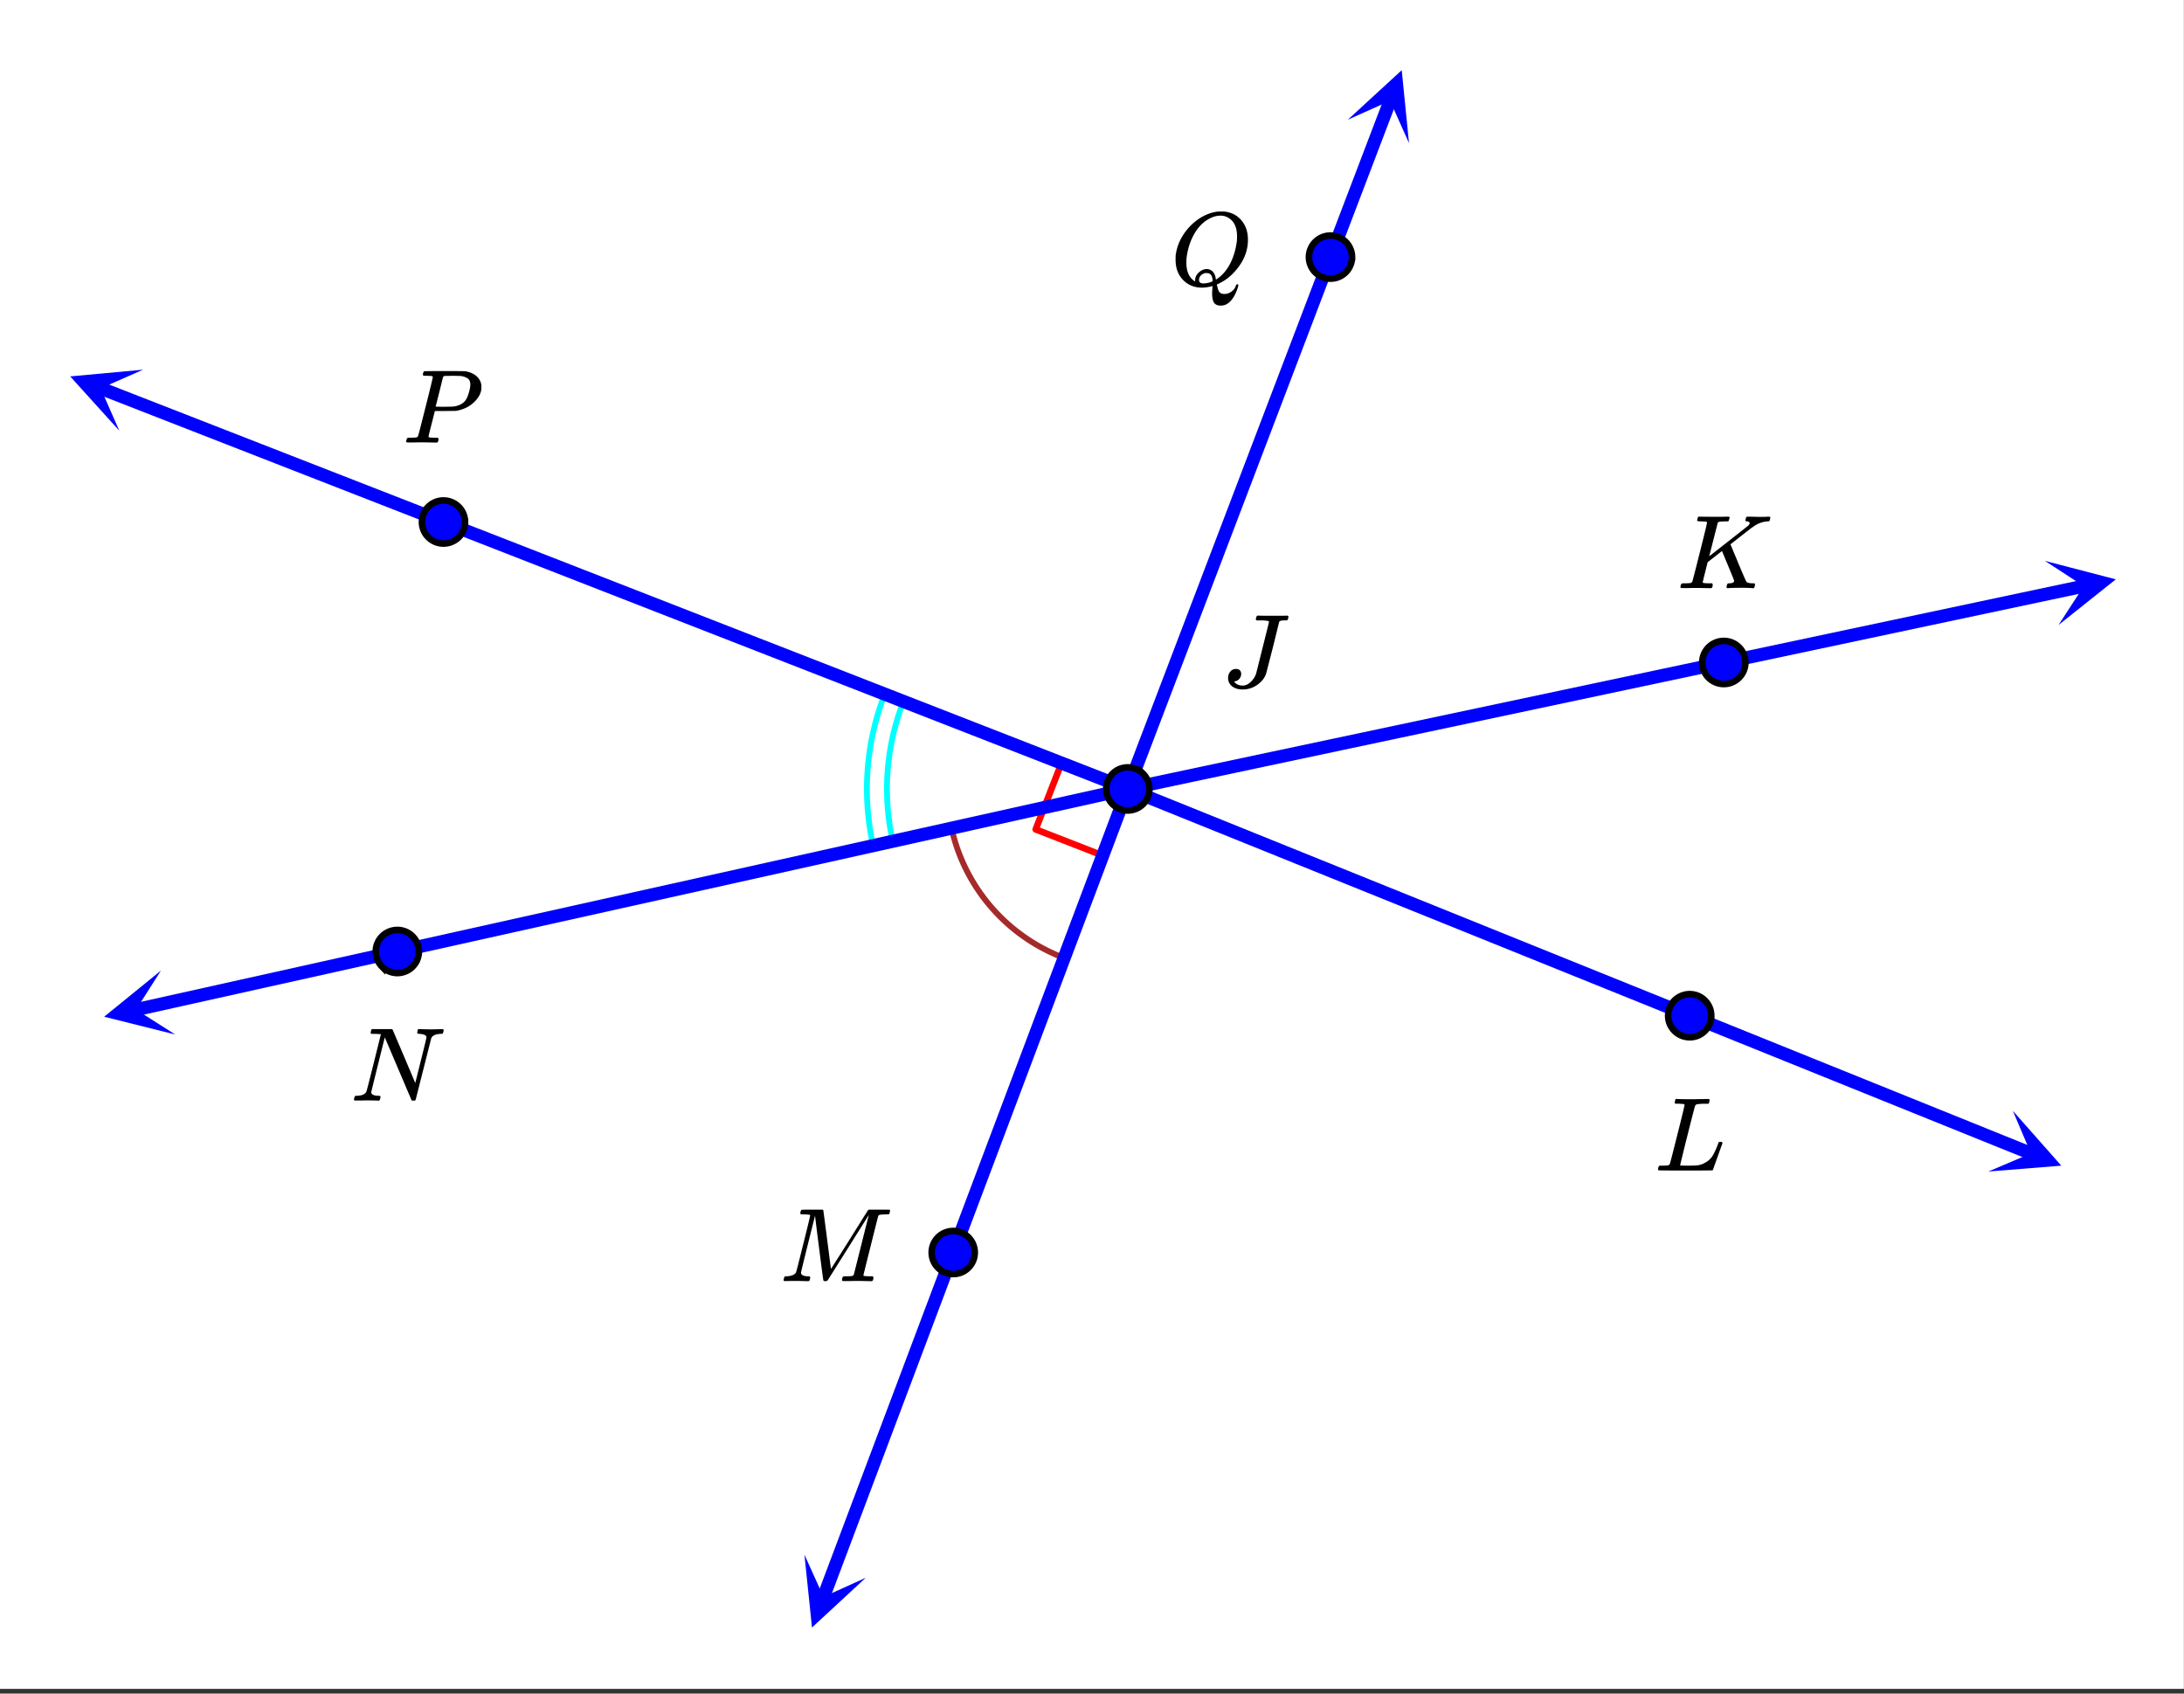 <svg xmlns="http://www.w3.org/2000/svg" xmlns:xlink="http://www.w3.org/1999/xlink" width="374.72" height="290.56" viewBox="0 0 281.04 217.92"><rect x="0" y="0" width="281.04" height="217.92" fill="#333333" stroke="none"/><defs><symbol overflow="visible" id="n"><path d="M6.031-8.422c0-.113-.418-.172-1.25-.172h-.343c-.055-.039-.086-.078-.094-.11-.012-.03 0-.112.031-.25a.647.647 0 0 1 .14-.25h.235c.363.013 1.02.017 1.969.017h.875c.351-.008.601-.016.75-.016.101 0 .16.027.172.078.007.031.015.055.015.063 0 .023-.011.085-.031.187-.043.148-.078.23-.11.25-.03.023-.117.031-.25.031h-.124c-.387 0-.61.063-.672.188-.032.125-.309 1.242-.828 3.344-.575 2.23-.86 3.343-.86 3.343-.199.555-.578 1.028-1.14 1.422a3.18 3.18 0 0 1-1.891.594c-.543 0-.992-.137-1.344-.406a1.332 1.332 0 0 1-.515-1.079c0-.312.093-.582.28-.812a.908.908 0 0 1 .735-.344c.407 0 .63.2.672.594a1 1 0 0 1-.219.656.991.991 0 0 1-.578.344c-.074.012-.11.027-.11.047 0 .012.032.047.095.11.238.261.578.39 1.015.39.344 0 .676-.149 1-.453.332-.301.57-.664.719-1.094.031-.113.313-1.238.844-3.375.539-2.133.812-3.234.812-3.297zm0 0"/></symbol><symbol overflow="visible" id="o"><path d="M5.375 1.078c0-.094.004-.258.016-.484.02-.23.03-.383.03-.453V.094L5.22.14a4.88 4.88 0 0 1-1.14.156c-.95 0-1.743-.305-2.376-.922C1.016-1.289.672-2.18.672-3.297c0-.312.004-.508.015-.594.165-1.238.688-2.375 1.563-3.406.25-.289.52-.562.813-.812 1-.82 2.039-1.286 3.124-1.391h.235c.344 0 .555.008.64.016.883.125 1.594.515 2.125 1.171.532.649.797 1.465.797 2.454 0 1.199-.375 2.324-1.125 3.375C8.11-1.441 7.227-.688 6.22-.22l-.235.11v.062c0 .012.004.027.016.047.008.031.016.063.016.094.007.031.02.054.03.078.071.351.173.598.298.734.133.133.336.203.61.203.343 0 .655-.109.937-.328.28-.21.457-.453.53-.734.063-.125.126-.188.188-.188.07 0 .118.04.141.11 0 .05-.031.18-.094.39-.367 1.094-.867 1.797-1.5 2.11a1.7 1.7 0 0 1-.672.14c-.418 0-.71-.132-.875-.39-.156-.262-.234-.64-.234-1.14zm-.703-3.172c.332 0 .601.121.812.36.207.23.332.562.375 1l.188-.125C6.734-1.336 7.289-2 7.719-2.844c.426-.844.707-1.804.843-2.89.008-.082.016-.274.016-.579 0-1.05-.308-1.8-.922-2.25a1.918 1.918 0 0 0-1.218-.406c-.438 0-.883.117-1.329.344-.812.398-1.492 1.063-2.03 2-.532.938-.868 1.992-1 3.156a6.182 6.182 0 0 0-.017.563c0 .93.243 1.633.735 2.11.207.187.336.28.39.28v-.109c0-.406.157-.75.47-1.031.32-.29.66-.438 1.015-.438zM4.234-.25c.414 0 .82-.094 1.22-.281l-.016-.125c-.043-.5-.211-.797-.5-.89a1.545 1.545 0 0 0-.266-.032h-.078c-.024-.008-.04-.016-.047-.016a.456.456 0 0 0-.172.047.985.985 0 0 0-.484.313.788.788 0 0 0-.204.53c0 .306.18.454.547.454zm0 0"/></symbol><symbol overflow="visible" id="p"><path d="M3.844-8.469c0-.008-.008-.02-.016-.031a.084.084 0 0 0-.047-.016c-.011-.007-.027-.02-.047-.03a.291.291 0 0 0-.093-.017c-.032-.007-.063-.015-.094-.015H3.343a.582.582 0 0 0-.14-.016h-.125c-.312 0-.48-.031-.5-.094-.012-.019 0-.093.031-.218.04-.164.079-.266.11-.297h.234c.363.012.973.015 1.828.015h.89c.384-.007.665-.015.845-.015.156 0 .234.039.234.11a.47.47 0 0 1-.047.187c-.043.187-.086.289-.125.297-.031.011-.172.015-.422.015-.492.012-.773.043-.843.094a.53.53 0 0 0-.094.094L4.125-4.11c.008 0 .836-.645 2.484-1.938 1.657-1.3 2.5-1.969 2.532-2 .125-.125.187-.226.187-.312 0-.133-.11-.211-.328-.235-.148 0-.219-.047-.219-.14 0-.02.016-.086.047-.204a.817.817 0 0 1 .063-.187c.02-.05.093-.078.218-.078.145 0 .383.008.72.015.343.012.624.016.843.016.476 0 .812-.008 1-.031.125 0 .207.008.25.015.039.012.062.055.062.126 0 .042-.015.12-.046.234a.821.821 0 0 1-.063.172c-.023.043-.105.062-.25.062a3.43 3.43 0 0 0-1.828.688l-.172.11c-.023.01-.484.37-1.39 1.077-.907.711-1.368 1.07-1.376 1.078l.125.297.375.907c.176.406.332.789.47 1.14.675 1.594 1.034 2.418 1.077 2.469.02.023.047.043.078.062.125.086.352.133.688.141h.281a.38.38 0 0 1 .063.125c.007.012 0 .094-.032.25A.551.551 0 0 1 9.86 0h-.156a14.908 14.908 0 0 0-1.281-.047c-1.063 0-1.68.016-1.844.047h-.125c-.062-.05-.101-.086-.11-.11 0-.019.016-.1.048-.25a.558.558 0 0 1 .093-.218c.032-.031.086-.047.172-.047.446 0 .672-.11.672-.328 0-.05-.262-.703-.781-1.953l-.781-1.875-1.844 1.437-.313 1.25C3.4-1.258 3.297-.82 3.297-.78c0 .054.015.086.047.094.062.03.304.054.734.062H4.5a.57.57 0 0 1 .078.156.888.888 0 0 1-.094.406C4.441-.02 4.375 0 4.281 0c-.156 0-.433-.004-.828-.016-.387-.007-.73-.015-1.031-.015-.281 0-.61.008-.985.015h-.78c-.118 0-.188-.02-.22-.062C.426-.118.422-.141.422-.141c0-.02.008-.086.031-.203.04-.133.078-.21.11-.234.039-.031.144-.047.312-.047.238 0 .508-.008.813-.031.125-.031.207-.086.25-.172.03-.031.351-1.274.968-3.735.625-2.468.938-3.769.938-3.906zm0 0"/></symbol><symbol overflow="visible" id="q"><path d="M3.844-8.469c0-.008-.008-.02-.016-.031a.084.084 0 0 0-.047-.016c-.011-.007-.027-.02-.047-.03a.291.291 0 0 0-.093-.017c-.032-.007-.063-.015-.094-.015H3.343a.582.582 0 0 0-.14-.016h-.531c-.043-.008-.07-.039-.078-.094-.024-.019-.016-.097.015-.234.04-.176.079-.27.11-.281h.203c.488.023 1.062.031 1.719.031h.53c.24-.008.411-.015.516-.015h.485c.195-.008.348-.016.453-.016h.359c.051.055.079.09.079.11.007.023 0 .105-.032.25a.58.58 0 0 1-.11.25h-.515c-.625.011-.992.054-1.093.124-.063.031-.125.164-.188.39a248.53 248.53 0 0 0-.906 3.548c-.149.586-.305 1.21-.469 1.875a95.478 95.478 0 0 1-.36 1.469l-.109.484c0 .043.035.062.11.062.082 0 .347.008.796.016.676 0 1.157-.02 1.438-.063.281-.039.594-.16.938-.359.363-.207.656-.484.875-.828.218-.352.437-.816.656-1.39.062-.176.11-.301.14-.376a.458.458 0 0 1 .235-.046h.172a.57.57 0 0 1 .078.156c0 .023-.094.289-.281.797-.18.511-.372 1.054-.579 1.625-.21.574-.324.902-.343.984-.032.055-.059.086-.079.094C7.415-.008 6.258 0 3.97 0 1.676 0 .516-.008.484-.031c-.03-.02-.046-.055-.046-.11 0-.062.003-.125.015-.187.05-.164.098-.258.14-.281a.954.954 0 0 1 .204-.016h.078c.238 0 .508-.008.813-.031.125-.031.207-.086.25-.172.03-.031.351-1.274.968-3.735.625-2.468.938-3.769.938-3.906zm0 0"/></symbol><symbol overflow="visible" id="r"><path d="M3.594 0c-.125 0-.344-.004-.656-.016-.305-.007-.579-.015-.829-.015-.648 0-1.043.008-1.187.015C.703-.004.578-.008.547-.03.492-.04.469-.078.469-.141c0-.02.015-.086.047-.203.03-.113.05-.18.062-.203.02-.05.117-.078.297-.078.645-.031 1.047-.207 1.203-.531.031-.051.336-1.254.922-3.61.594-2.363.89-3.601.89-3.718 0-.032-.011-.047-.03-.047h-.032c-.094-.031-.328-.051-.703-.063-.219 0-.355-.004-.406-.015-.043-.008-.074-.04-.094-.094-.012-.031-.008-.094.016-.188.05-.175.093-.27.125-.28.03-.02.488-.032 1.375-.032h1.234c.113 0 .18.023.203.062.008.032.176 1.297.5 3.797.32 2.492.484 3.746.484 3.766 0 .012.051-.067.157-.234.113-.165.258-.395.437-.688.188-.29.399-.625.64-1 .24-.375.49-.77.75-1.188l.782-1.25c.258-.414.508-.812.75-1.187.238-.383.445-.723.625-1.016.188-.289.336-.523.453-.703l.156-.265c.008 0 .024-.008.047-.032l.047-.046.078-.016h1.297c.864 0 1.313.008 1.344.015.031.032.047.07.047.11 0 .031-.016.105-.047.219a1.178 1.178 0 0 0-.031.187c-.043.055-.211.078-.5.078-.492.012-.774.043-.844.094a.53.53 0 0 0-.094.094c-.023.054-.344 1.328-.969 3.828-.624 2.492-.937 3.75-.937 3.781 0 .063.008.102.031.11.063.03.313.054.75.062h.422a.57.57 0 0 1 .078.156.888.888 0 0 1-.094.406.339.339 0 0 1-.218.063c-.156 0-.422-.004-.797-.016-.375-.007-.711-.015-1-.015-.281 0-.606.008-.969.015H8.22c-.125 0-.2-.02-.219-.062-.023-.031-.016-.117.016-.266.03-.133.062-.21.093-.234.04-.031.145-.047.313-.047.25 0 .52-.008.812-.031A.41.41 0 0 0 9.5-.828c.008-.031.176-.688.5-1.969.32-1.281.64-2.55.953-3.812.32-1.258.485-1.895.485-1.907-.793 1.25-1.668 2.641-2.626 4.172L6.156-.125c-.074.086-.18.125-.312.125-.137 0-.219-.031-.25-.094-.024-.039-.196-1.32-.516-3.844a439.22 439.22 0 0 1-.562-4.484c-1.211 4.813-1.813 7.266-1.813 7.36.05.292.375.437.969.437h.125c.062.055.094.102.094.14.007.032 0 .11-.032.235-.043.137-.078.215-.109.234A.602.602 0 0 1 3.594 0zm0 0"/></symbol><symbol overflow="visible" id="s"><path d="M.625-.016C.488-.016.422-.055.422-.14c0-.02.016-.086.047-.203A.865.865 0 0 1 .53-.547c.008-.05.114-.078.313-.078.601-.02.992-.191 1.172-.516.05-.082.675-2.55 1.875-7.406-.012-.008-.258-.023-.735-.047h-.484c-.043-.008-.07-.039-.078-.094-.024-.019-.016-.097.015-.234.04-.164.079-.258.11-.281h2.5c.101 0 .164.027.187.078l.719 1.688c.477 1.117.957 2.246 1.438 3.39.488 1.149.738 1.742.75 1.781L9.03-5.14c.477-1.894.719-2.906.719-3.03 0-.227-.29-.368-.86-.423-.187 0-.292-.031-.312-.094-.023-.019-.015-.093.016-.218a.213.213 0 0 0 .015-.078c.008-.04.016-.07.016-.094 0-.02.004-.035.016-.047a.14.14 0 0 1 .03-.047c.009-.008.02-.015.032-.015.008-.008.02-.016.031-.016h.079c.124 0 .347.008.671.015a20.68 20.68 0 0 0 1.656 0c.301-.007.508-.015.626-.015.132 0 .203.047.203.14 0 .043-.016.122-.047.235a.821.821 0 0 1-.063.172c-.011.043-.109.062-.296.062-.637.031-1.032.215-1.188.547L8.359-.094C8.336-.03 8.242 0 8.08 0c-.126 0-.204-.008-.235-.031L4.39-8.141C3.223-3.46 2.64-1.1 2.64-1.062c.05.292.375.437.968.437h.141c.05.055.082.094.094.125.008.031-.008.117-.047.25a.551.551 0 0 1-.125.25H3.5c-.281-.02-.773-.031-1.469-.031-.18 0-.422.008-.734.015H.625zm0 0"/></symbol><symbol overflow="visible" id="t"><path d="M3.875-8.469c0-.008-.008-.02-.016-.031a.084.084 0 0 0-.046-.016c-.012-.007-.028-.02-.047-.03a.291.291 0 0 0-.094-.017c-.031-.007-.063-.015-.094-.015H3.36a.516.516 0 0 0-.125-.016h-.14c-.219 0-.356-.004-.406-.015-.043-.008-.07-.04-.079-.094a.474.474 0 0 1 0-.188c.063-.175.102-.27.125-.28.032-.02.907-.032 2.625-.032 1.707 0 2.618.012 2.735.031.531.094.972.281 1.328.563.351.28.582.652.687 1.109.008.055.016.172.016.36 0 .218-.012.367-.031.437-.106.512-.39.996-.86 1.453-.617.617-1.414 1.008-2.39 1.172-.063 0-.54.008-1.422.016H4.14l-.407 1.609C3.461-1.41 3.328-.86 3.328-.797c0 .063.016.102.047.11.063.03.305.054.734.062h.422a.57.57 0 0 1 .078.156.888.888 0 0 1-.093.406C4.473-.02 4.398 0 4.296 0c-.148 0-.417-.004-.812-.016-.386-.007-.73-.015-1.03-.015-.294 0-.626.008-1 .015H.687C.57-.016.5-.036.468-.078c-.023-.04-.03-.063-.03-.063 0-.02.015-.086.046-.203.04-.133.079-.21.11-.234.031-.031.133-.047.312-.047.239 0 .508-.008.813-.031.125-.031.207-.086.25-.172.031-.031.351-1.274.968-3.735.626-2.468.938-3.769.938-3.906zm4.828 1c0-.343-.101-.593-.297-.75-.199-.156-.484-.27-.86-.344-.062-.007-.421-.019-1.077-.03-.149 0-.305.007-.469.015h-.547c-.125.012-.21.055-.25.125-.023.055-.11.402-.266 1.047-.156.636-.312 1.258-.468 1.86a21.21 21.21 0 0 1-.235.905c0 .024.364.032 1.094.032.75-.008 1.16-.02 1.234-.032.602-.093 1.067-.304 1.391-.64.238-.25.442-.688.61-1.313.093-.363.14-.656.14-.875zm0 0"/></symbol><clipPath id="a"><path d="M0 0h281v217.305H0zm0 0"/></clipPath><clipPath id="b"><path d="M173 9h9v10h-9zm0 0"/></clipPath><clipPath id="c"><path d="M173.438 15.406l6.753-17.722 17.723 6.753-6.754 17.727zm0 0"/></clipPath><clipPath id="d"><path d="M263 72h10v9h-10zm0 0"/></clipPath><clipPath id="e"><path d="M263.145 72.172l18.554-3.934 3.934 18.555-18.555 3.934zm0 0"/></clipPath><clipPath id="f"><path d="M255 142h11v9h-11zm0 0"/></clipPath><clipPath id="g"><path d="M259.012 142.93l17.586 7.097-7.098 17.59-17.59-7.097zm0 0"/></clipPath><clipPath id="h"><path d="M103 200h9v10h-9zm0 0"/></clipPath><clipPath id="i"><path d="M111.402 203.02l-6.683 17.75-17.75-6.684 6.683-17.754zm0 0"/></clipPath><clipPath id="j"><path d="M13 124h10v10H13zm0 0"/></clipPath><clipPath id="k"><path d="M22.547 133.113L4.03 137.23l-4.12-18.511 18.515-4.121zm0 0"/></clipPath><clipPath id="l"><path d="M9 47h10v9H9zm0 0"/></clipPath><clipPath id="m"><path d="M15.352 55.422l-17.668-6.89 6.89-17.673 17.672 6.895zm0 0"/></clipPath></defs><g clip-path="url(#a)" fill="#fff"><path d="M0 0h281v218.805H0zm0 0"/><path d="M0 0h281v218.805H0zm0 0"/></g><path d="M141.8 110.043l-8.527-3.324M133.273 106.719l3.325-8.532" fill="none" stroke-width=".843" stroke-linecap="round" stroke-linejoin="round" stroke="red"/><path d="M122.441 106.562a23.247 23.247 0 0 0 14.496 16.704" fill="none" stroke-linecap="round" stroke-linejoin="round" stroke="brown" stroke-width=".749"/><path d="M116.258 90.254a30.986 30.986 0 0 0-1.38 17.992M113.852 89.316a33.572 33.572 0 0 0-1.493 19.493" fill="none" stroke-linecap="round" stroke-linejoin="round" stroke="#0ff" stroke-width=".749"/><path d="M145.129 101.516l26.082-68.434M171.21 33.082l7.696-20.191" fill="none" stroke-width="1.686" stroke="#00f"/><g clip-path="url(#b)"><g clip-path="url(#c)"><path d="M173.438 15.406l6.937-6.375.938 9.38-2.438-5.442zm0 0" fill="#00f"/></g></g><path d="M145.129 101.516l76.695-16.27M221.824 85.246l46.399-9.844" fill="none" stroke-width="1.686" stroke="#00f"/><g clip-path="url(#d)"><g clip-path="url(#e)"><path d="M263.145 72.172l9.12 2.375-7.37 5.871 3.246-4.996zm0 0" fill="#00f"/></g></g><path d="M145.129 101.516l72.305 29.18M217.434 130.695l43.984 17.754" fill="none" stroke-width="1.686" stroke="#00f"/><g clip-path="url(#f)"><g clip-path="url(#g)"><path d="M259.012 142.93l6.238 7.062-9.395.754 5.485-2.332zm0 0" fill="#00f"/></g></g><path d="M145.129 101.516l-22.469 59.652M122.66 161.168l-16.715 44.39" fill="none" stroke-width="1.686" stroke="#00f"/><g clip-path="url(#h)"><g clip-path="url(#i)"><path d="M111.402 203.02l-6.914 6.402-.972-9.375 2.457 5.43zm0 0" fill="#00f"/></g></g><path d="M145.129 101.516l-94 20.918M51.129 122.434l-33.695 7.496" fill="none" stroke-width="1.686" stroke="#00f"/><g clip-path="url(#j)"><g clip-path="url(#k)"><path d="M22.547 133.113l-9.145-2.285 7.313-5.945-3.2 5.031zm0 0" fill="#00f"/></g></g><path d="M145.129 101.516L57.07 67.172M57.07 67.172L12.88 49.934" fill="none" stroke-width="1.686" stroke="#00f"/><g clip-path="url(#l)"><g clip-path="url(#m)"><path d="M15.352 55.422l-6.32-6.988 9.386-.864-5.461 2.395zm0 0" fill="#00f"/></g></g><path d="M147.902 101.516a2.757 2.757 0 0 1-.812 1.96 2.81 2.81 0 0 1-.903.602 2.757 2.757 0 0 1-3.02-.602 2.757 2.757 0 0 1-.812-1.96 2.757 2.757 0 0 1 .813-1.961 2.752 2.752 0 0 1 1.96-.813c.368 0 .72.07 1.06.211.34.14.64.344.902.602a2.757 2.757 0 0 1 .812 1.96zm0 0M173.984 33.082c0 .367-.074.723-.215 1.063a2.748 2.748 0 0 1-1.5 1.5c-.34.14-.69.21-1.058.21a2.757 2.757 0 0 1-1.961-.812 2.757 2.757 0 0 1-.602-3.02c.141-.34.34-.64.602-.902a2.752 2.752 0 0 1 1.96-.812c.368 0 .72.07 1.06.21.34.141.64.344.902.602.258.262.457.563.597.902.141.34.215.692.215 1.059zm0 0M224.598 85.246a2.757 2.757 0 0 1-.813 1.961 2.757 2.757 0 0 1-1.96.812 2.757 2.757 0 0 1-1.962-.812 2.757 2.757 0 0 1-.813-1.96 2.757 2.757 0 0 1 .813-1.962 2.757 2.757 0 0 1 1.96-.812 2.757 2.757 0 0 1 1.962.812 2.757 2.757 0 0 1 .813 1.96zm0 0M220.207 130.695a2.757 2.757 0 0 1-.813 1.961 2.757 2.757 0 0 1-3.02.602c-.339-.14-.64-.34-.901-.602a2.752 2.752 0 0 1-.813-1.96c0-.368.07-.72.211-1.06.14-.34.344-.64.602-.902.261-.257.562-.457.902-.601a2.757 2.757 0 0 1 3.02.602c.261.261.46.562.601.902.14.34.211.691.211 1.058zm0 0M125.434 161.168a2.757 2.757 0 0 1-.813 1.96 2.752 2.752 0 0 1-1.96.813c-.368 0-.72-.07-1.06-.21a2.81 2.81 0 0 1-.902-.602 2.782 2.782 0 0 1 0-3.922 2.81 2.81 0 0 1 .903-.602c.34-.14.69-.21 1.058-.21a2.757 2.757 0 0 1 1.961.812 2.757 2.757 0 0 1 .812 1.96zm0 0M53.902 122.434c0 .367-.07.718-.21 1.058a2.748 2.748 0 0 1-1.5 1.5 2.69 2.69 0 0 1-1.063.215c-.367 0-.719-.07-1.059-.215-.34-.14-.64-.34-.902-.598a2.875 2.875 0 0 1-.602-.902c-.14-.34-.21-.691-.21-1.058a2.757 2.757 0 0 1 .812-1.961c.262-.262.562-.461.902-.602.34-.14.692-.21 1.059-.21a2.757 2.757 0 0 1 1.96.812 2.757 2.757 0 0 1 .812 1.96zm0 0M59.84 67.172c0 .367-.07.719-.211 1.058a2.74 2.74 0 0 1-1.5 1.5 2.757 2.757 0 0 1-3.02-.602 2.692 2.692 0 0 1-.601-.898c-.14-.34-.211-.691-.211-1.058 0-.371.07-.723.21-1.063.141-.34.34-.64.602-.898a2.757 2.757 0 0 1 3.02-.602 2.748 2.748 0 0 1 1.5 1.5c.14.34.21.692.21 1.063zm0 0" fill="#00f" stroke-width=".843" stroke="#000"/><use xlink:href="#n" x="157.266" y="88.421"/><use xlink:href="#o" x="150.604" y="36.717"/><use xlink:href="#p" x="215.82" y="75.683"/><use xlink:href="#q" x="212.928" y="150.616"/><use xlink:href="#r" x="100.364" y="164.853"/><use xlink:href="#s" x="45.124" y="141.624"/><use xlink:href="#t" x="51.821" y="56.949"/></svg>